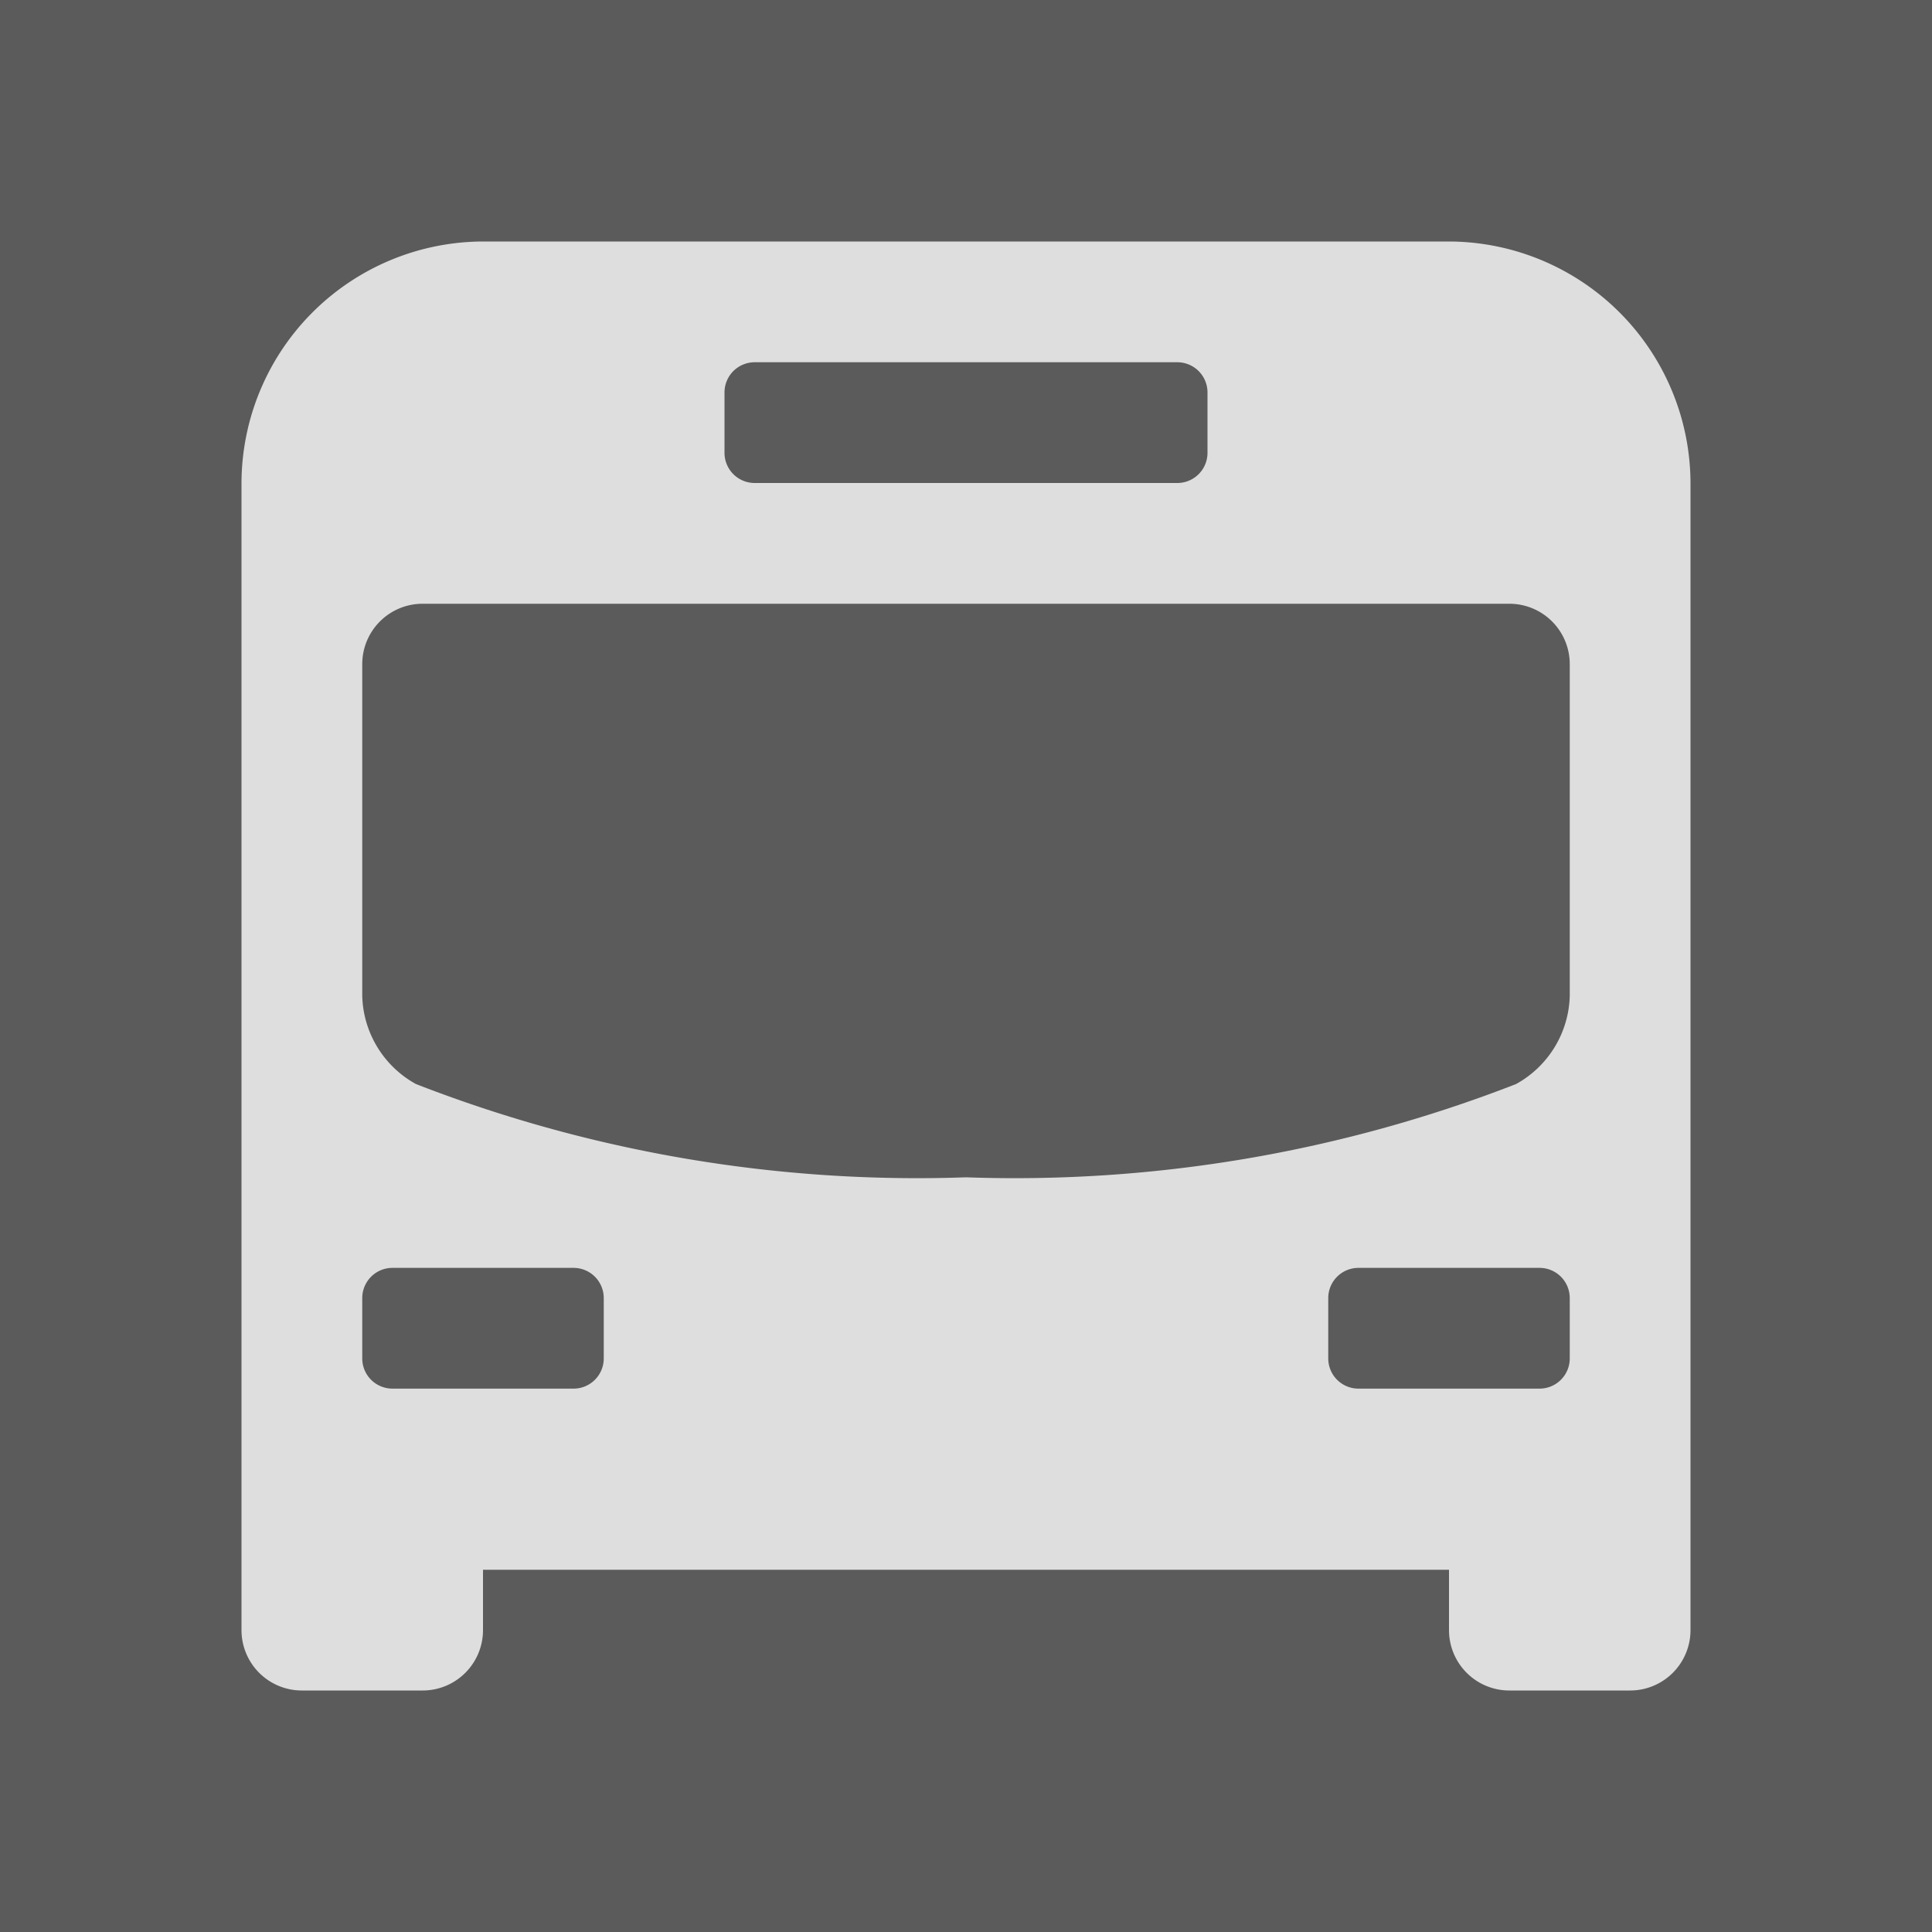 <svg id="glyphicons-basic" xmlns="http://www.w3.org/2000/svg" viewBox="0 0 32 32" fill="#ffffff" fill-opacity="0.8">
  <rect x="0" y="0" width="32" height="32" fill="#333333" stroke="none"/>
  <path id="bus" d="M28,8a4.012,4.012,0,0,0-4-4H8A4.012,4.012,0,0,0,4,8V27a1,1,0,0,0,1,1H7a1,1,0,0,0,1-1V26H24v1a1,1,0,0,0,1,1h2a1,1,0,0,0,1-1ZM12,6.5a.5.5,0,0,1,.5-.5h7a.5.5,0,0,1,.5.5v1a.5.5,0,0,1-.5.5h-7a.5.5,0,0,1-.5-.5Zm-2,16a.5.5,0,0,1-.5.5h-3a.5.5,0,0,1-.5-.5v-1a.5.5,0,0,1,.5-.5h3a.5.5,0,0,1,.5.5Zm16,0a.5.5,0,0,1-.5.5h-3a.5.5,0,0,1-.5-.5v-1a.5.5,0,0,1,.5-.5h3a.5.5,0,0,1,.5.5Zm0-6a1.718,1.718,0,0,1-.889,1.455A22.886,22.886,0,0,1,16,19.5a22.886,22.886,0,0,1-9.111-1.545A1.718,1.718,0,0,1,6,16.5V11a1,1,0,0,1,1-1H25a1,1,0,0,1,1,1Z"/>
</svg>
